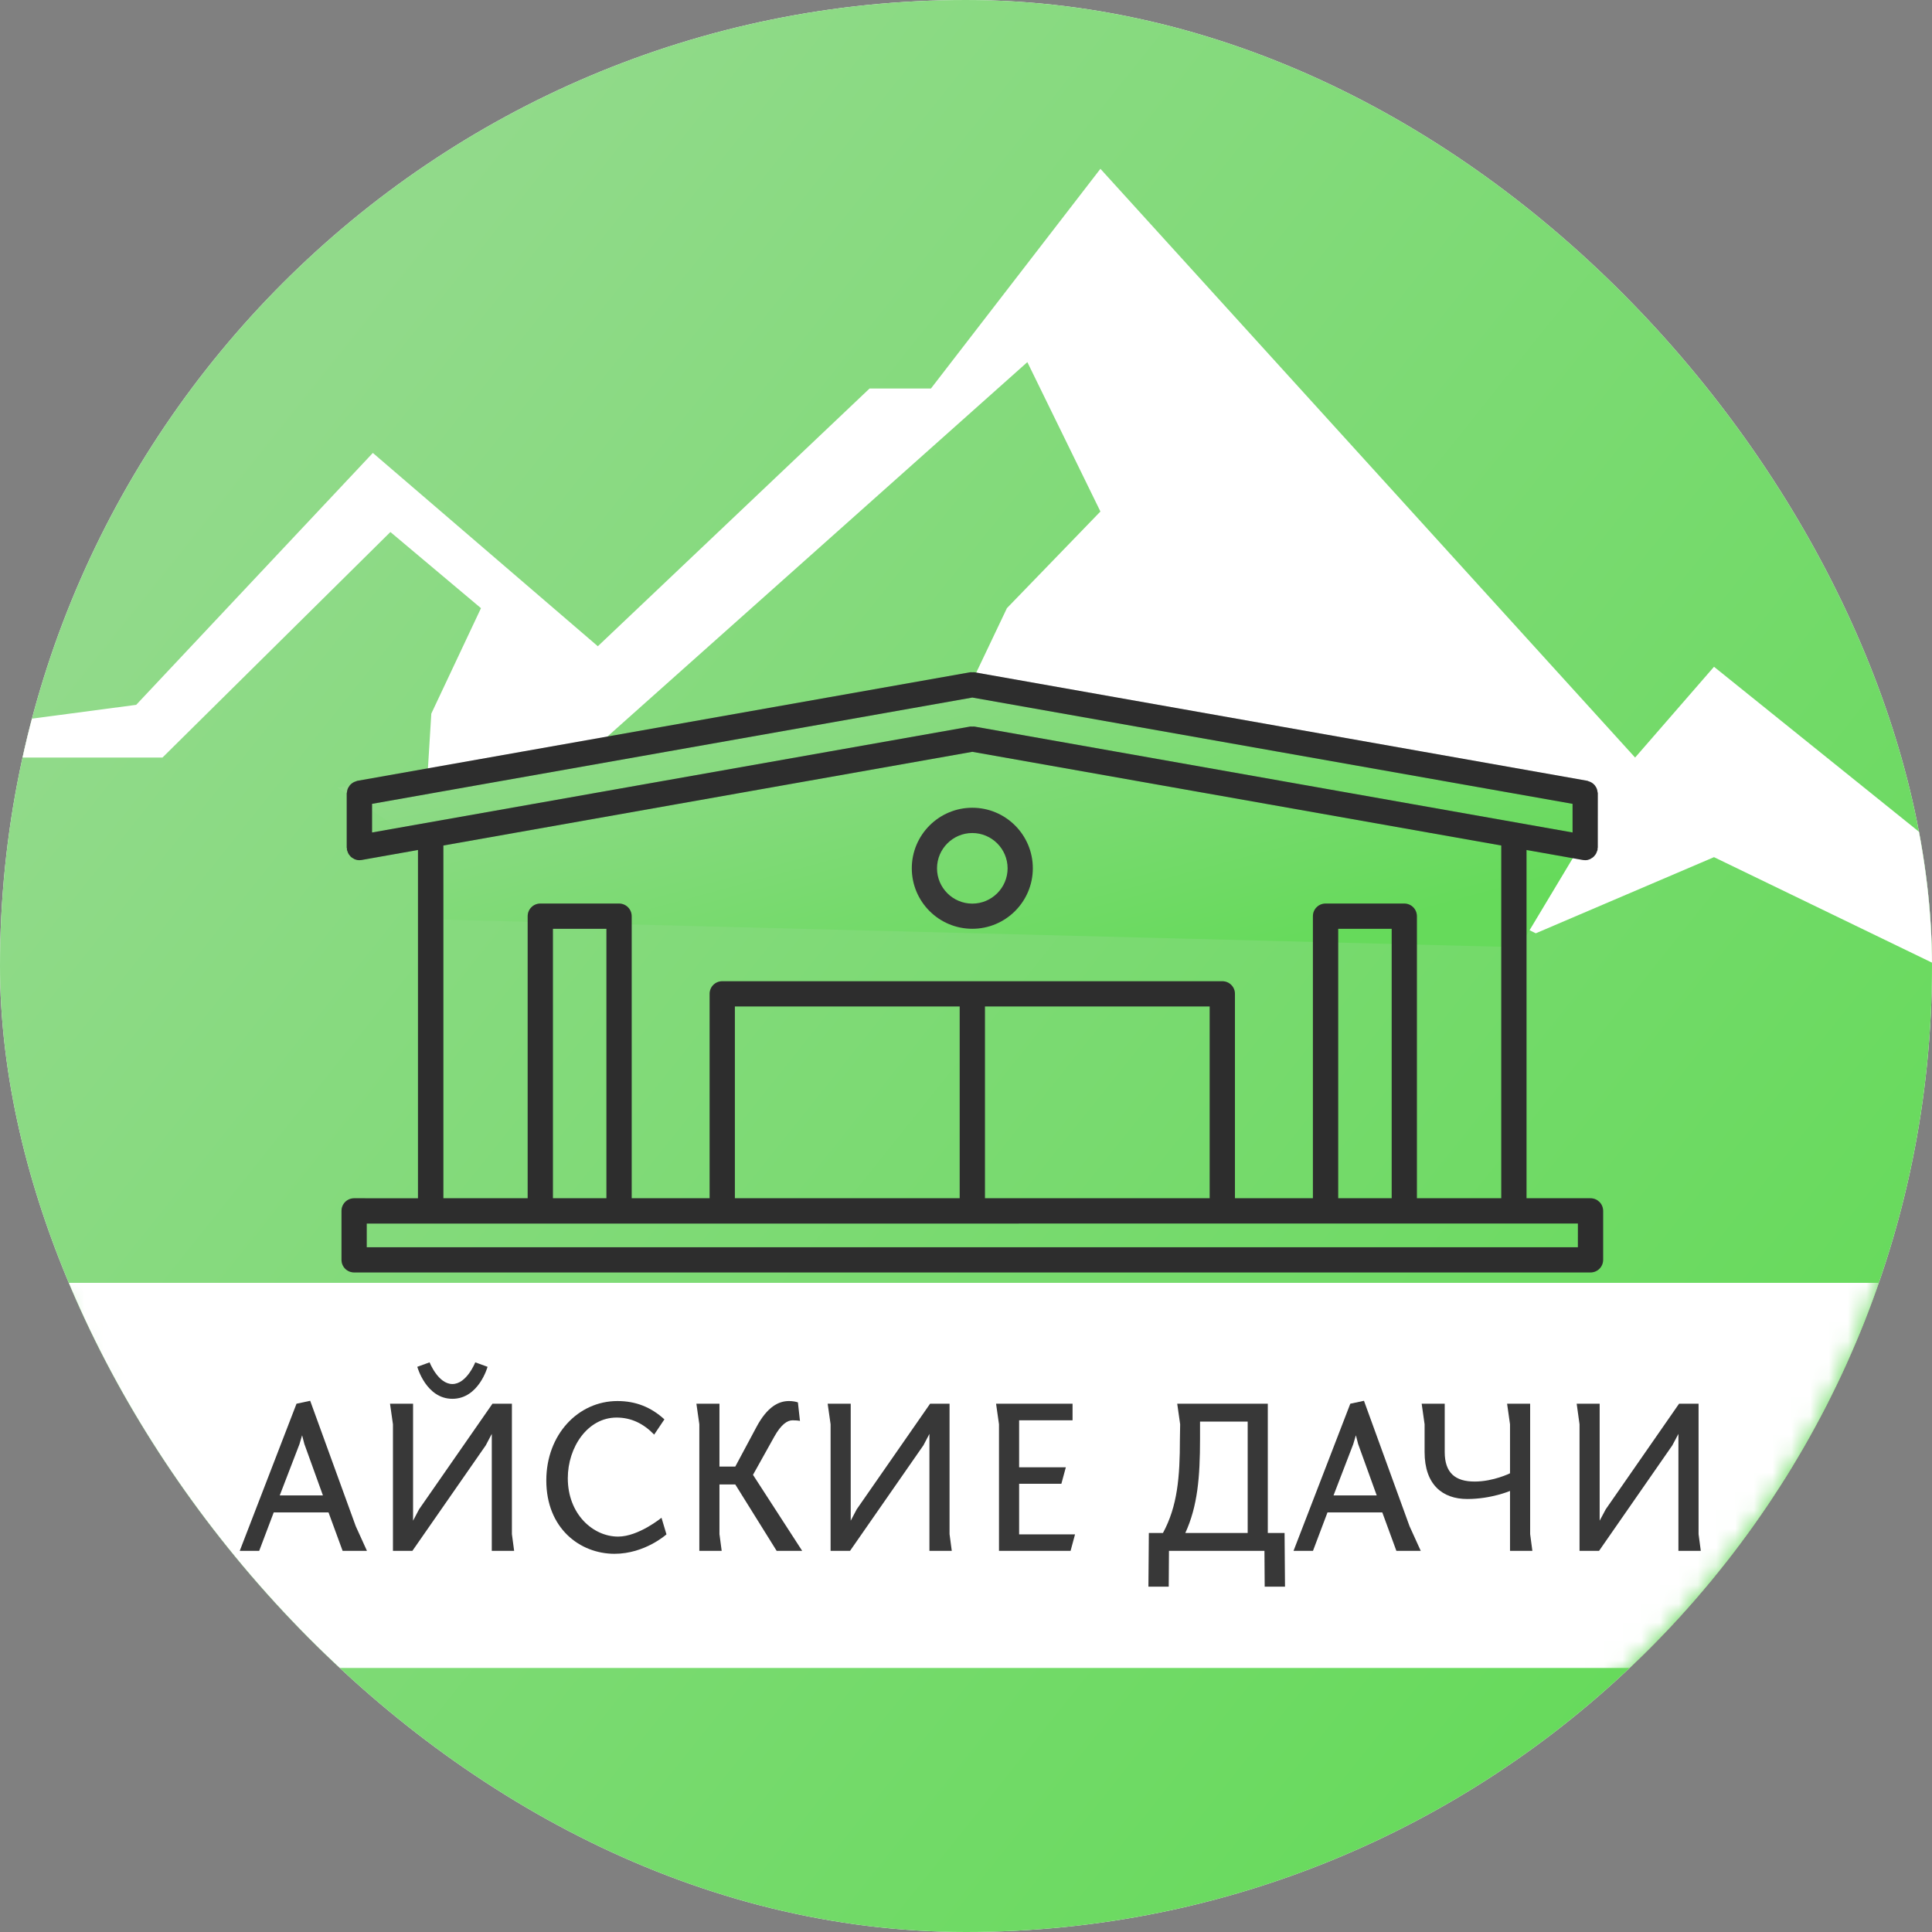 <?xml version="1.0" encoding="UTF-8"?> <svg xmlns="http://www.w3.org/2000/svg" width="103" height="103" viewBox="0 0 103 103" fill="none"><rect x="0" y="0" width="103" height="103" fill="#808080" stroke="none"/><g clip-path="url(#clip0_159_103)"><rect width="103" height="103" rx="51.5" fill="white"></rect><path d="M51.5 103C79.943 103 103 79.943 103 51.5C103 23.057 79.943 0 51.5 0C23.057 0 0 23.057 0 51.5C0 79.943 23.057 103 51.5 103Z" fill="url(#paint0_linear_159_103)"></path><mask id="mask0_159_103" style="mask-type:alpha" maskUnits="userSpaceOnUse" x="0" y="0" width="103" height="103"><path d="M51.5 103C79.943 103 103 79.943 103 51.5C103 23.057 79.943 0 51.5 0C23.057 0 0 23.057 0 51.5C0 79.943 23.057 103 51.5 103Z" fill="#787746"></path></mask><g mask="url(#mask0_159_103)"><path d="M107.637 68.391H-4.637V88.924H107.637V68.391Z" fill="white"></path></g><path d="M-0.996 38.67L-20 59.438L1.029 40.387H8.662L20.813 28.363L25.642 32.423L22.994 38.045L22.37 48.195L54.771 19.306L58.666 27.27L53.681 32.423L48.852 42.574L57.575 37.577L81.876 49.757L91.378 45.697L123 61L91.378 35.547L87.172 40.387L58.666 9L49.631 20.712H46.359L31.872 34.453L19.878 24.147L7.26 37.577L-0.996 38.67Z" fill="white"></path><path d="M51.5 36L18 42L22.5 45V49L81 50.5L84 45.5L85 42L51.5 36Z" fill="url(#paint1_linear_159_103)"></path><path d="M51.836 49.516C53.615 49.516 55.063 48.069 55.063 46.29C55.063 44.511 53.618 43.063 51.836 43.063C50.058 43.063 48.61 44.511 48.61 46.29C48.61 48.071 50.057 49.516 51.836 49.516ZM51.836 44.411C52.871 44.411 53.718 45.255 53.718 46.293C53.718 47.328 52.874 48.174 51.836 48.174C50.801 48.174 49.955 47.331 49.955 46.293C49.955 45.255 50.801 44.411 51.836 44.411Z" fill="#383838"></path><path d="M84.795 63.883H81.382V45.315L84.393 45.849C84.432 45.856 84.471 45.859 84.511 45.859C84.598 45.859 84.679 45.841 84.755 45.809C84.784 45.799 84.805 45.78 84.831 45.764C84.876 45.738 84.921 45.715 84.957 45.678C84.981 45.654 84.999 45.628 85.023 45.602C85.055 45.565 85.081 45.528 85.102 45.483C85.118 45.452 85.128 45.418 85.141 45.381C85.152 45.355 85.165 45.331 85.17 45.302C85.176 45.281 85.168 45.263 85.168 45.244C85.17 45.223 85.181 45.208 85.181 45.187L85.183 42.291C85.183 42.265 85.17 42.241 85.168 42.218C85.162 42.173 85.155 42.128 85.141 42.086C85.128 42.044 85.11 42.007 85.091 41.971C85.07 41.934 85.049 41.9 85.021 41.865C84.992 41.831 84.963 41.805 84.929 41.776C84.894 41.75 84.863 41.726 84.823 41.705C84.781 41.684 84.742 41.668 84.697 41.655C84.674 41.647 84.653 41.632 84.626 41.626L51.952 35.841C51.91 35.833 51.873 35.843 51.834 35.843C51.795 35.843 51.758 35.833 51.718 35.841L19.044 41.629C19.018 41.634 19 41.65 18.973 41.658C18.929 41.671 18.889 41.684 18.847 41.708C18.808 41.729 18.776 41.752 18.742 41.779C18.708 41.805 18.679 41.834 18.65 41.868C18.624 41.902 18.6 41.936 18.579 41.973C18.558 42.01 18.54 42.047 18.527 42.089C18.513 42.131 18.506 42.175 18.5 42.22C18.498 42.246 18.485 42.267 18.485 42.294V45.187C18.485 45.208 18.495 45.226 18.498 45.244C18.5 45.265 18.492 45.284 18.495 45.302C18.5 45.331 18.516 45.355 18.524 45.381C18.535 45.415 18.545 45.449 18.561 45.483C18.582 45.528 18.611 45.565 18.64 45.602C18.661 45.628 18.679 45.654 18.705 45.678C18.745 45.715 18.787 45.738 18.834 45.764C18.86 45.778 18.881 45.799 18.91 45.809C18.986 45.841 19.07 45.859 19.154 45.859C19.194 45.859 19.231 45.856 19.273 45.849L22.284 45.315V63.885L18.879 63.883C18.506 63.883 18.206 64.182 18.206 64.555V67.164C18.206 67.537 18.506 67.837 18.879 67.837H84.795C85.168 67.837 85.467 67.537 85.467 67.164V64.555C85.467 64.185 85.168 63.883 84.795 63.883ZM51.955 38.736C51.913 38.728 51.871 38.738 51.829 38.738C51.792 38.738 51.758 38.728 51.718 38.736L19.835 44.382V42.855L51.837 37.188L83.838 42.855V44.382L51.955 38.736ZM23.637 45.076L51.837 40.081L80.037 45.076V63.883H75.538V48.844C75.538 48.473 75.239 48.171 74.866 48.171H70.667C70.294 48.171 69.995 48.473 69.995 48.844V63.883H65.838V52.984C65.838 52.611 65.538 52.312 65.165 52.312H38.505C38.132 52.312 37.832 52.611 37.832 52.984V63.883H33.676V48.844C33.676 48.473 33.376 48.171 33.003 48.171H28.805C28.432 48.171 28.132 48.473 28.132 48.844V63.883H23.637L23.637 45.076ZM74.195 63.883H71.342V49.516H74.195V63.883ZM39.178 63.883V53.657H51.164V63.883H39.178ZM52.509 53.657H64.492V63.883H52.509V53.657ZM32.331 63.883H29.477V49.516H32.331V63.883ZM84.122 66.494H19.551V65.231H38.508L65.168 65.228H84.123L84.122 66.494Z" fill="#383838"></path><path d="M84.795 63.883H81.382V45.315L84.393 45.849C84.432 45.856 84.471 45.859 84.511 45.859C84.598 45.859 84.679 45.841 84.755 45.809C84.784 45.799 84.805 45.78 84.831 45.764C84.876 45.738 84.921 45.715 84.957 45.678C84.981 45.654 84.999 45.628 85.023 45.602C85.055 45.565 85.081 45.528 85.102 45.483C85.118 45.452 85.128 45.418 85.141 45.381C85.152 45.355 85.165 45.331 85.17 45.302C85.176 45.281 85.168 45.263 85.168 45.244C85.17 45.223 85.181 45.208 85.181 45.187L85.183 42.291C85.183 42.265 85.17 42.241 85.168 42.218C85.162 42.173 85.155 42.128 85.141 42.086C85.128 42.044 85.11 42.007 85.091 41.971C85.07 41.934 85.049 41.9 85.021 41.865C84.992 41.831 84.963 41.805 84.929 41.776C84.894 41.75 84.863 41.726 84.823 41.705C84.781 41.684 84.742 41.668 84.697 41.655C84.674 41.647 84.653 41.632 84.626 41.626L51.952 35.841C51.91 35.833 51.873 35.843 51.834 35.843C51.795 35.843 51.758 35.833 51.718 35.841L19.044 41.629C19.018 41.634 19 41.65 18.973 41.658C18.929 41.671 18.889 41.684 18.847 41.708C18.808 41.729 18.776 41.752 18.742 41.779C18.708 41.805 18.679 41.834 18.65 41.868C18.624 41.902 18.6 41.936 18.579 41.973C18.558 42.01 18.54 42.047 18.527 42.089C18.513 42.131 18.506 42.175 18.5 42.22C18.498 42.246 18.485 42.267 18.485 42.294V45.187C18.485 45.208 18.495 45.226 18.498 45.244C18.5 45.265 18.492 45.284 18.495 45.302C18.5 45.331 18.516 45.355 18.524 45.381C18.535 45.415 18.545 45.449 18.561 45.483C18.582 45.528 18.611 45.565 18.64 45.602C18.661 45.628 18.679 45.654 18.705 45.678C18.745 45.715 18.787 45.738 18.834 45.764C18.86 45.778 18.881 45.799 18.91 45.809C18.986 45.841 19.07 45.859 19.154 45.859C19.194 45.859 19.231 45.856 19.273 45.849L22.284 45.315V63.885L18.879 63.883C18.506 63.883 18.206 64.182 18.206 64.555V67.164C18.206 67.537 18.506 67.837 18.879 67.837H84.795C85.168 67.837 85.467 67.537 85.467 67.164V64.555C85.467 64.185 85.168 63.883 84.795 63.883ZM51.955 38.736C51.913 38.728 51.871 38.738 51.829 38.738C51.792 38.738 51.758 38.728 51.718 38.736L19.835 44.382V42.855L51.837 37.188L83.838 42.855V44.382L51.955 38.736ZM23.637 45.076L51.837 40.081L80.037 45.076V63.883H75.538V48.844C75.538 48.473 75.239 48.171 74.866 48.171H70.667C70.294 48.171 69.995 48.473 69.995 48.844V63.883H65.838V52.984C65.838 52.611 65.538 52.312 65.165 52.312H38.505C38.132 52.312 37.832 52.611 37.832 52.984V63.883H33.676V48.844C33.676 48.473 33.376 48.171 33.003 48.171H28.805C28.432 48.171 28.132 48.473 28.132 48.844V63.883H23.637L23.637 45.076ZM74.195 63.883H71.342V49.516H74.195V63.883ZM39.178 63.883V53.657H51.164V63.883H39.178ZM52.509 53.657H64.492V63.883H52.509V53.657ZM32.331 63.883H29.477V49.516H32.331V63.883ZM84.122 66.494H19.551V65.231H38.508L65.168 65.228H84.123L84.122 66.494Z" fill="black" fill-opacity="0.2"></path><path d="M12.781 82.681H13.818L14.593 80.631H17.514L18.266 82.681H19.564L18.968 81.37L16.537 74.68L15.808 74.836L12.781 82.681ZM15.964 76.995L16.106 76.518L16.226 76.982L17.216 79.724H14.914L15.964 76.995Z" fill="#383838"></path><path d="M24.118 73.786C23.356 73.786 22.903 72.63 22.903 72.63L22.247 72.868C22.247 72.868 22.714 74.574 24.118 74.574C25.526 74.574 25.993 72.868 25.993 72.868L25.337 72.63C25.337 72.63 24.883 73.786 24.118 73.786ZM26.218 76.445V82.681H27.41L27.291 81.787V74.836H26.254L22.343 80.463L22.022 81.072V74.836H20.793L20.949 75.932V82.681H21.985L25.897 77.055L26.218 76.445Z" fill="#383838"></path><path d="M35.421 75.67C34.719 75.028 33.908 74.693 32.918 74.693C30.821 74.693 29.125 76.482 29.125 78.926C29.125 81.476 30.914 82.837 32.762 82.837C34.385 82.837 35.531 81.801 35.531 81.801L35.266 80.916C35.266 80.916 34.04 81.92 32.954 81.92C31.619 81.92 30.271 80.728 30.271 78.807C30.271 77.151 31.331 75.574 32.871 75.574C33.656 75.574 34.312 75.899 34.875 76.482L35.421 75.67Z" fill="#383838"></path><path d="M38.356 78.187V74.836H37.127L37.283 75.932V82.681H38.475L38.356 81.787V79.141H39.2L41.406 82.681H42.767L40.144 78.628L41.287 76.578C41.644 75.945 41.969 75.72 42.254 75.72C42.396 75.72 42.552 75.73 42.648 75.753L42.539 74.766C42.446 74.73 42.267 74.693 42.062 74.693C41.515 74.693 40.906 74.991 40.323 76.088L39.2 78.187H38.356Z" fill="#383838"></path><path d="M49.55 76.445V82.681H50.742L50.623 81.787V74.836H49.586L45.675 80.463L45.354 81.072V74.836H44.125L44.281 75.932V82.681H45.317L49.229 77.055L49.55 76.445Z" fill="#383838"></path><path d="M53.259 82.681H57.075L57.313 81.8H54.332V79.105H56.584L56.823 78.224H54.332V75.72H57.181V74.836H53.103L53.259 75.932V82.681Z" fill="#383838"></path><path d="M61.225 84.589H62.308L62.321 82.681H67.411L67.424 84.589H68.507L68.484 81.728H67.59V74.836H62.761L62.917 75.932L62.904 76.72C62.904 78.747 62.775 80.297 62 81.728H61.248L61.225 84.589ZM63.977 76.72V75.789H66.517V81.728H63.192C63.848 80.297 63.977 78.747 63.977 76.72Z" fill="#383838"></path><path d="M68.961 82.681H69.998L70.772 80.631H73.694L74.445 82.681H75.744L75.148 81.37L72.717 74.68L71.988 74.836L68.961 82.681ZM72.144 76.995L72.286 76.518L72.405 76.982L73.396 79.724H71.094L72.144 76.995Z" fill="#383838"></path><path d="M78.224 79.916C79.499 79.916 80.503 79.486 80.503 79.486V82.681H81.695L81.576 81.787V74.836H80.347L80.503 75.932V78.545C80.503 78.545 79.619 78.985 78.618 78.985C77.582 78.985 77.022 78.522 77.022 77.412V74.836H75.793L75.949 75.932V77.412C75.949 79.151 76.903 79.916 78.224 79.916Z" fill="#383838"></path><path d="M89.481 76.445V82.681H90.674L90.555 81.787V74.836H89.515L85.607 80.463L85.282 81.072V74.836H84.057L84.209 75.932V82.681H85.249L89.157 77.055L89.481 76.445Z" fill="#383838"></path></g><defs><linearGradient id="paint0_linear_159_103" x1="24.174" y1="9.459" x2="103" y2="72.52" gradientUnits="userSpaceOnUse"><stop stop-color="#91DA8A"></stop><stop offset="1" stop-color="#66DA5B"></stop></linearGradient><linearGradient id="paint1_linear_159_103" x1="33.724" y1="37.332" x2="39.459" y2="58.529" gradientUnits="userSpaceOnUse"><stop stop-color="#91DA8A"></stop><stop offset="1" stop-color="#66DA5B"></stop></linearGradient><clipPath id="clip0_159_103"><rect width="103" height="103" rx="51.5" fill="white"></rect></clipPath></defs></svg> 